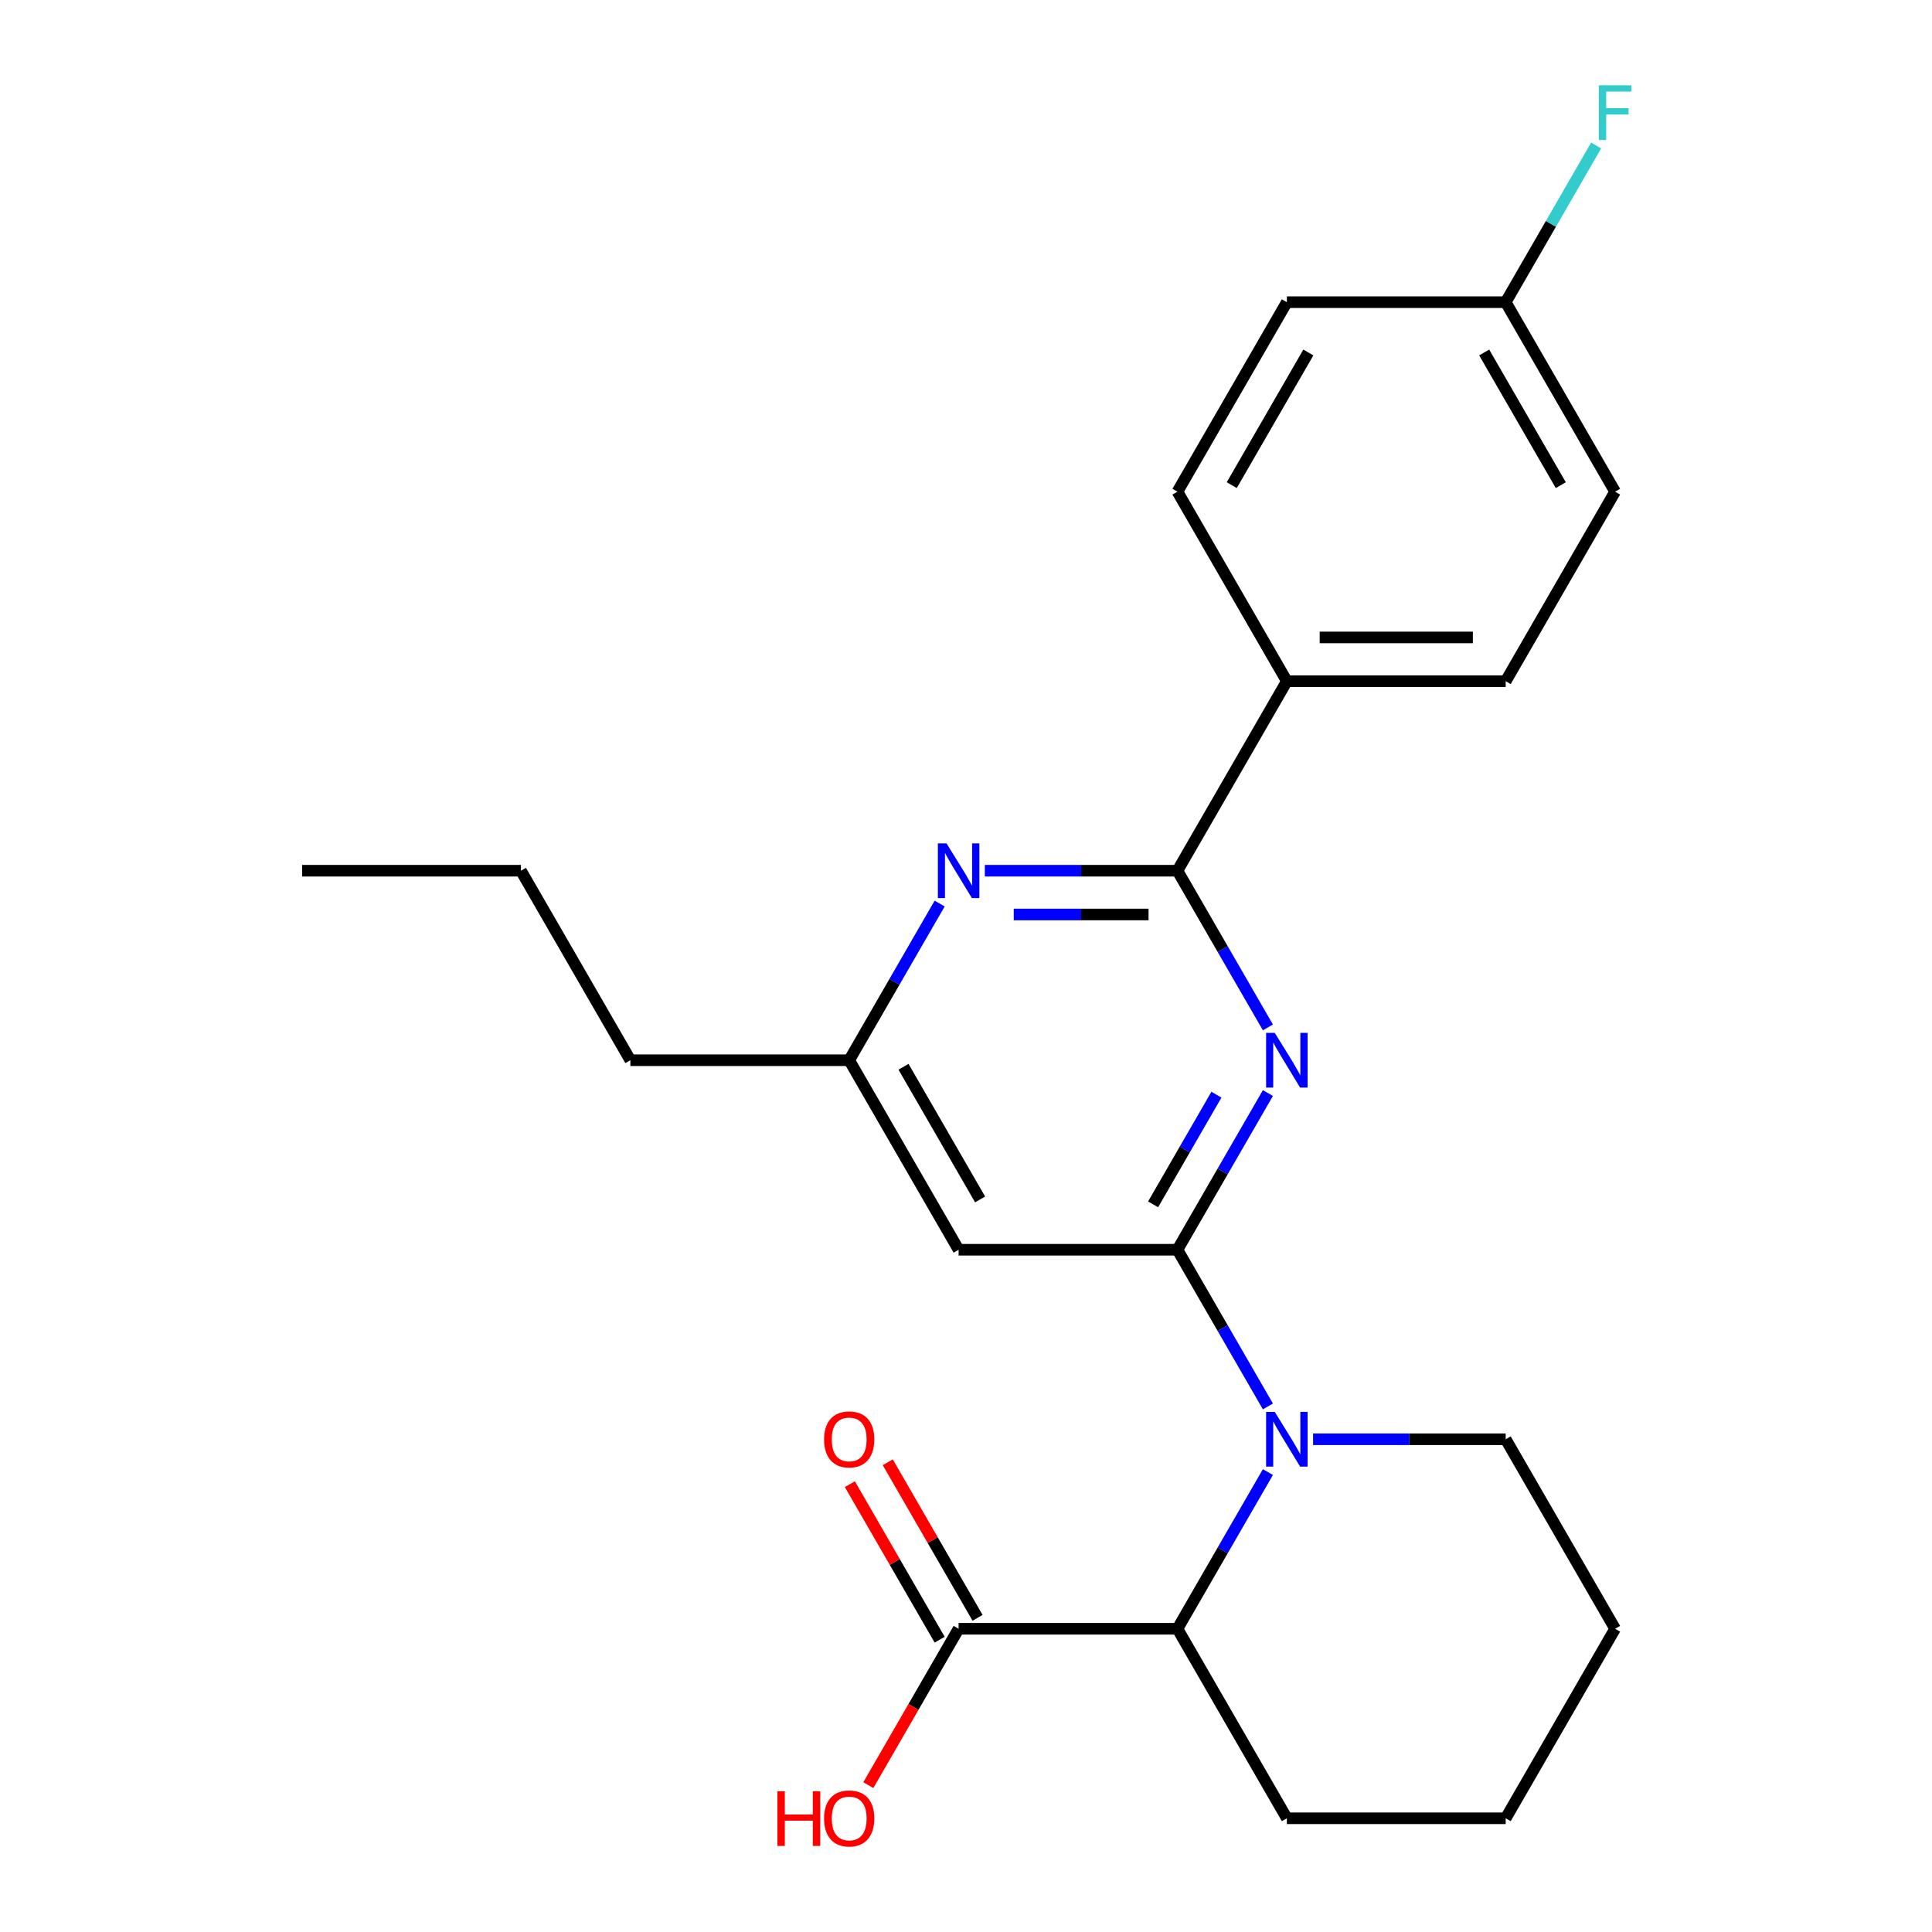 <?xml version='1.0' encoding='iso-8859-1'?>
<svg version='1.1' baseProfile='full'
              xmlns='http://www.w3.org/2000/svg'
                      xmlns:rdkit='http://www.rdkit.org/xml'
                      xmlns:xlink='http://www.w3.org/1999/xlink'
                  xml:space='preserve'
width='1000px' height='1000px' viewBox='0 0 1000 1000'>
<!-- END OF HEADER -->
<rect style='opacity:1.0;fill:#FFFFFF;stroke:none' width='1000' height='1000' x='0' y='0'> </rect>
<path class='bond-0' d='M 609.442,646.864 L 632.853,606.315' style='fill:none;fill-rule:evenodd;stroke:#000000;stroke-width:6px;stroke-linecap:butt;stroke-linejoin:miter;stroke-opacity:1' />
<path class='bond-0' d='M 632.853,606.315 L 656.265,565.765' style='fill:none;fill-rule:evenodd;stroke:#0000FF;stroke-width:6px;stroke-linecap:butt;stroke-linejoin:miter;stroke-opacity:1' />
<path class='bond-0' d='M 596.847,623.373 L 613.235,594.988' style='fill:none;fill-rule:evenodd;stroke:#000000;stroke-width:6px;stroke-linecap:butt;stroke-linejoin:miter;stroke-opacity:1' />
<path class='bond-0' d='M 613.235,594.988 L 629.623,566.603' style='fill:none;fill-rule:evenodd;stroke:#0000FF;stroke-width:6px;stroke-linecap:butt;stroke-linejoin:miter;stroke-opacity:1' />
<path class='bond-1' d='M 609.442,646.864 L 632.853,687.414' style='fill:none;fill-rule:evenodd;stroke:#000000;stroke-width:6px;stroke-linecap:butt;stroke-linejoin:miter;stroke-opacity:1' />
<path class='bond-1' d='M 632.853,687.414 L 656.265,727.964' style='fill:none;fill-rule:evenodd;stroke:#0000FF;stroke-width:6px;stroke-linecap:butt;stroke-linejoin:miter;stroke-opacity:1' />
<path class='bond-4' d='M 609.442,646.864 L 496.176,646.864' style='fill:none;fill-rule:evenodd;stroke:#000000;stroke-width:6px;stroke-linecap:butt;stroke-linejoin:miter;stroke-opacity:1' />
<path class='bond-2' d='M 656.265,531.781 L 632.853,491.232' style='fill:none;fill-rule:evenodd;stroke:#0000FF;stroke-width:6px;stroke-linecap:butt;stroke-linejoin:miter;stroke-opacity:1' />
<path class='bond-2' d='M 632.853,491.232 L 609.442,450.682' style='fill:none;fill-rule:evenodd;stroke:#000000;stroke-width:6px;stroke-linecap:butt;stroke-linejoin:miter;stroke-opacity:1' />
<path class='bond-5' d='M 656.265,761.947 L 632.853,802.497' style='fill:none;fill-rule:evenodd;stroke:#0000FF;stroke-width:6px;stroke-linecap:butt;stroke-linejoin:miter;stroke-opacity:1' />
<path class='bond-5' d='M 632.853,802.497 L 609.442,843.047' style='fill:none;fill-rule:evenodd;stroke:#000000;stroke-width:6px;stroke-linecap:butt;stroke-linejoin:miter;stroke-opacity:1' />
<path class='bond-13' d='M 679.647,744.956 L 729.494,744.956' style='fill:none;fill-rule:evenodd;stroke:#0000FF;stroke-width:6px;stroke-linecap:butt;stroke-linejoin:miter;stroke-opacity:1' />
<path class='bond-13' d='M 729.494,744.956 L 779.341,744.956' style='fill:none;fill-rule:evenodd;stroke:#000000;stroke-width:6px;stroke-linecap:butt;stroke-linejoin:miter;stroke-opacity:1' />
<path class='bond-8' d='M 609.442,450.682 L 666.075,352.591' style='fill:none;fill-rule:evenodd;stroke:#000000;stroke-width:6px;stroke-linecap:butt;stroke-linejoin:miter;stroke-opacity:1' />
<path class='bond-24' d='M 609.442,450.682 L 559.595,450.682' style='fill:none;fill-rule:evenodd;stroke:#000000;stroke-width:6px;stroke-linecap:butt;stroke-linejoin:miter;stroke-opacity:1' />
<path class='bond-24' d='M 559.595,450.682 L 509.747,450.682' style='fill:none;fill-rule:evenodd;stroke:#0000FF;stroke-width:6px;stroke-linecap:butt;stroke-linejoin:miter;stroke-opacity:1' />
<path class='bond-24' d='M 594.488,473.335 L 559.595,473.335' style='fill:none;fill-rule:evenodd;stroke:#000000;stroke-width:6px;stroke-linecap:butt;stroke-linejoin:miter;stroke-opacity:1' />
<path class='bond-24' d='M 559.595,473.335 L 524.702,473.335' style='fill:none;fill-rule:evenodd;stroke:#0000FF;stroke-width:6px;stroke-linecap:butt;stroke-linejoin:miter;stroke-opacity:1' />
<path class='bond-3' d='M 486.366,467.674 L 462.954,508.223' style='fill:none;fill-rule:evenodd;stroke:#0000FF;stroke-width:6px;stroke-linecap:butt;stroke-linejoin:miter;stroke-opacity:1' />
<path class='bond-3' d='M 462.954,508.223 L 439.543,548.773' style='fill:none;fill-rule:evenodd;stroke:#000000;stroke-width:6px;stroke-linecap:butt;stroke-linejoin:miter;stroke-opacity:1' />
<path class='bond-7' d='M 496.176,646.864 L 439.543,548.773' style='fill:none;fill-rule:evenodd;stroke:#000000;stroke-width:6px;stroke-linecap:butt;stroke-linejoin:miter;stroke-opacity:1' />
<path class='bond-7' d='M 507.299,620.824 L 467.656,552.16' style='fill:none;fill-rule:evenodd;stroke:#000000;stroke-width:6px;stroke-linecap:butt;stroke-linejoin:miter;stroke-opacity:1' />
<path class='bond-6' d='M 609.442,843.047 L 496.176,843.047' style='fill:none;fill-rule:evenodd;stroke:#000000;stroke-width:6px;stroke-linecap:butt;stroke-linejoin:miter;stroke-opacity:1' />
<path class='bond-18' d='M 609.442,843.047 L 666.075,941.138' style='fill:none;fill-rule:evenodd;stroke:#000000;stroke-width:6px;stroke-linecap:butt;stroke-linejoin:miter;stroke-opacity:1' />
<path class='bond-9' d='M 505.985,837.384 L 482.747,797.134' style='fill:none;fill-rule:evenodd;stroke:#000000;stroke-width:6px;stroke-linecap:butt;stroke-linejoin:miter;stroke-opacity:1' />
<path class='bond-9' d='M 482.747,797.134 L 459.508,756.884' style='fill:none;fill-rule:evenodd;stroke:#FF0000;stroke-width:6px;stroke-linecap:butt;stroke-linejoin:miter;stroke-opacity:1' />
<path class='bond-9' d='M 486.367,848.71 L 463.128,808.46' style='fill:none;fill-rule:evenodd;stroke:#000000;stroke-width:6px;stroke-linecap:butt;stroke-linejoin:miter;stroke-opacity:1' />
<path class='bond-9' d='M 463.128,808.46 L 439.89,768.211' style='fill:none;fill-rule:evenodd;stroke:#FF0000;stroke-width:6px;stroke-linecap:butt;stroke-linejoin:miter;stroke-opacity:1' />
<path class='bond-12' d='M 496.176,843.047 L 472.811,883.517' style='fill:none;fill-rule:evenodd;stroke:#000000;stroke-width:6px;stroke-linecap:butt;stroke-linejoin:miter;stroke-opacity:1' />
<path class='bond-12' d='M 472.811,883.517 L 449.445,923.987' style='fill:none;fill-rule:evenodd;stroke:#FF0000;stroke-width:6px;stroke-linecap:butt;stroke-linejoin:miter;stroke-opacity:1' />
<path class='bond-19' d='M 439.543,548.773 L 326.277,548.773' style='fill:none;fill-rule:evenodd;stroke:#000000;stroke-width:6px;stroke-linecap:butt;stroke-linejoin:miter;stroke-opacity:1' />
<path class='bond-10' d='M 666.075,352.591 L 779.341,352.591' style='fill:none;fill-rule:evenodd;stroke:#000000;stroke-width:6px;stroke-linecap:butt;stroke-linejoin:miter;stroke-opacity:1' />
<path class='bond-10' d='M 683.065,329.937 L 762.351,329.937' style='fill:none;fill-rule:evenodd;stroke:#000000;stroke-width:6px;stroke-linecap:butt;stroke-linejoin:miter;stroke-opacity:1' />
<path class='bond-11' d='M 666.075,352.591 L 609.442,254.499' style='fill:none;fill-rule:evenodd;stroke:#000000;stroke-width:6px;stroke-linecap:butt;stroke-linejoin:miter;stroke-opacity:1' />
<path class='bond-16' d='M 779.341,352.591 L 835.974,254.499' style='fill:none;fill-rule:evenodd;stroke:#000000;stroke-width:6px;stroke-linecap:butt;stroke-linejoin:miter;stroke-opacity:1' />
<path class='bond-15' d='M 609.442,254.499 L 666.075,156.408' style='fill:none;fill-rule:evenodd;stroke:#000000;stroke-width:6px;stroke-linecap:butt;stroke-linejoin:miter;stroke-opacity:1' />
<path class='bond-15' d='M 637.555,251.112 L 677.198,182.448' style='fill:none;fill-rule:evenodd;stroke:#000000;stroke-width:6px;stroke-linecap:butt;stroke-linejoin:miter;stroke-opacity:1' />
<path class='bond-21' d='M 779.341,744.956 L 835.974,843.047' style='fill:none;fill-rule:evenodd;stroke:#000000;stroke-width:6px;stroke-linecap:butt;stroke-linejoin:miter;stroke-opacity:1' />
<path class='bond-14' d='M 779.341,156.408 L 666.075,156.408' style='fill:none;fill-rule:evenodd;stroke:#000000;stroke-width:6px;stroke-linecap:butt;stroke-linejoin:miter;stroke-opacity:1' />
<path class='bond-17' d='M 779.341,156.408 L 802.752,115.858' style='fill:none;fill-rule:evenodd;stroke:#000000;stroke-width:6px;stroke-linecap:butt;stroke-linejoin:miter;stroke-opacity:1' />
<path class='bond-17' d='M 802.752,115.858 L 826.164,75.308' style='fill:none;fill-rule:evenodd;stroke:#33CCCC;stroke-width:6px;stroke-linecap:butt;stroke-linejoin:miter;stroke-opacity:1' />
<path class='bond-26' d='M 779.341,156.408 L 835.974,254.499' style='fill:none;fill-rule:evenodd;stroke:#000000;stroke-width:6px;stroke-linecap:butt;stroke-linejoin:miter;stroke-opacity:1' />
<path class='bond-26' d='M 768.218,182.448 L 807.861,251.112' style='fill:none;fill-rule:evenodd;stroke:#000000;stroke-width:6px;stroke-linecap:butt;stroke-linejoin:miter;stroke-opacity:1' />
<path class='bond-25' d='M 666.075,941.138 L 779.341,941.138' style='fill:none;fill-rule:evenodd;stroke:#000000;stroke-width:6px;stroke-linecap:butt;stroke-linejoin:miter;stroke-opacity:1' />
<path class='bond-20' d='M 326.277,548.773 L 269.644,450.682' style='fill:none;fill-rule:evenodd;stroke:#000000;stroke-width:6px;stroke-linecap:butt;stroke-linejoin:miter;stroke-opacity:1' />
<path class='bond-23' d='M 269.644,450.682 L 156.378,450.682' style='fill:none;fill-rule:evenodd;stroke:#000000;stroke-width:6px;stroke-linecap:butt;stroke-linejoin:miter;stroke-opacity:1' />
<path class='bond-22' d='M 835.974,843.047 L 779.341,941.138' style='fill:none;fill-rule:evenodd;stroke:#000000;stroke-width:6px;stroke-linecap:butt;stroke-linejoin:miter;stroke-opacity:1' />
<path  class='atom-1' d='M 659.815 534.613
L 669.095 549.613
Q 670.015 551.093, 671.495 553.773
Q 672.975 556.453, 673.055 556.613
L 673.055 534.613
L 676.815 534.613
L 676.815 562.933
L 672.935 562.933
L 662.975 546.533
Q 661.815 544.613, 660.575 542.413
Q 659.375 540.213, 659.015 539.533
L 659.015 562.933
L 655.335 562.933
L 655.335 534.613
L 659.815 534.613
' fill='#0000FF'/>
<path  class='atom-2' d='M 659.815 730.796
L 669.095 745.796
Q 670.015 747.276, 671.495 749.956
Q 672.975 752.636, 673.055 752.796
L 673.055 730.796
L 676.815 730.796
L 676.815 759.116
L 672.935 759.116
L 662.975 742.716
Q 661.815 740.796, 660.575 738.596
Q 659.375 736.396, 659.015 735.716
L 659.015 759.116
L 655.335 759.116
L 655.335 730.796
L 659.815 730.796
' fill='#0000FF'/>
<path  class='atom-4' d='M 489.916 436.522
L 499.196 451.522
Q 500.116 453.002, 501.596 455.682
Q 503.076 458.362, 503.156 458.522
L 503.156 436.522
L 506.916 436.522
L 506.916 464.842
L 503.036 464.842
L 493.076 448.442
Q 491.916 446.522, 490.676 444.322
Q 489.476 442.122, 489.116 441.442
L 489.116 464.842
L 485.436 464.842
L 485.436 436.522
L 489.916 436.522
' fill='#0000FF'/>
<path  class='atom-10' d='M 426.543 745.036
Q 426.543 738.236, 429.903 734.436
Q 433.263 730.636, 439.543 730.636
Q 445.823 730.636, 449.183 734.436
Q 452.543 738.236, 452.543 745.036
Q 452.543 751.916, 449.143 755.836
Q 445.743 759.716, 439.543 759.716
Q 433.303 759.716, 429.903 755.836
Q 426.543 751.956, 426.543 745.036
M 439.543 756.516
Q 443.863 756.516, 446.183 753.636
Q 448.543 750.716, 448.543 745.036
Q 448.543 739.476, 446.183 736.676
Q 443.863 733.836, 439.543 733.836
Q 435.223 733.836, 432.863 736.636
Q 430.543 739.436, 430.543 745.036
Q 430.543 750.756, 432.863 753.636
Q 435.223 756.516, 439.543 756.516
' fill='#FF0000'/>
<path  class='atom-13' d='M 402.383 927.138
L 406.223 927.138
L 406.223 939.178
L 420.703 939.178
L 420.703 927.138
L 424.543 927.138
L 424.543 955.458
L 420.703 955.458
L 420.703 942.378
L 406.223 942.378
L 406.223 955.458
L 402.383 955.458
L 402.383 927.138
' fill='#FF0000'/>
<path  class='atom-13' d='M 426.543 941.218
Q 426.543 934.418, 429.903 930.618
Q 433.263 926.818, 439.543 926.818
Q 445.823 926.818, 449.183 930.618
Q 452.543 934.418, 452.543 941.218
Q 452.543 948.098, 449.143 952.018
Q 445.743 955.898, 439.543 955.898
Q 433.303 955.898, 429.903 952.018
Q 426.543 948.138, 426.543 941.218
M 439.543 952.698
Q 443.863 952.698, 446.183 949.818
Q 448.543 946.898, 448.543 941.218
Q 448.543 935.658, 446.183 932.858
Q 443.863 930.018, 439.543 930.018
Q 435.223 930.018, 432.863 932.818
Q 430.543 935.618, 430.543 941.218
Q 430.543 946.938, 432.863 949.818
Q 435.223 952.698, 439.543 952.698
' fill='#FF0000'/>
<path  class='atom-18' d='M 827.554 44.157
L 844.394 44.157
L 844.394 47.397
L 831.354 47.397
L 831.354 55.997
L 842.954 55.997
L 842.954 59.277
L 831.354 59.277
L 831.354 72.477
L 827.554 72.477
L 827.554 44.157
' fill='#33CCCC'/>
</svg>
